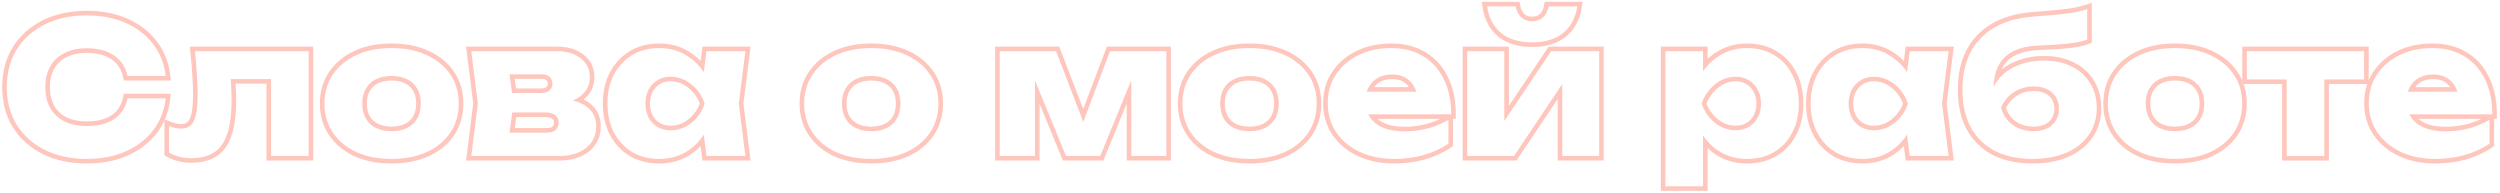 <?xml version="1.0" encoding="UTF-8"?> <svg xmlns="http://www.w3.org/2000/svg" width="545" height="42" viewBox="0 0 545 42" fill="none"><path fill-rule="evenodd" clip-rule="evenodd" d="M523.396 33.12C525.583 34.133 528.063 34.64 530.836 34.64C533.156 34.64 535.316 34.36 537.316 33.8C539.343 33.213 541.143 32.387 542.716 31.32V26.12C542.392 26.311 542.059 26.492 541.716 26.663C540.623 27.209 539.436 27.655 538.156 28C536.503 28.427 534.836 28.64 533.156 28.64C531.316 28.64 529.756 28.373 528.477 27.84C527.38 27.373 526.508 26.733 525.861 25.92C525.768 25.803 525.68 25.683 525.596 25.56C525.467 25.355 525.351 25.142 525.248 24.92H543.316C543.316 24.816 543.316 24.712 543.314 24.608C543.311 24.376 543.305 24.147 543.295 23.92C543.186 21.404 542.66 19.191 541.716 17.28C540.676 15.12 539.183 13.453 537.236 12.28C535.316 11.08 532.983 10.48 530.236 10.48C527.596 10.48 525.223 10.987 523.116 12C521.036 13.013 519.396 14.427 518.196 16.24C516.996 18.027 516.396 20.107 516.396 22.48C516.396 24.907 517.023 27.04 518.276 28.88C519.53 30.693 521.236 32.107 523.396 33.12ZM517.365 15.684C518.67 13.714 520.45 12.187 522.679 11.101L522.683 11.099C524.941 10.012 527.466 9.48 530.236 9.48C533.128 9.48 535.652 10.112 537.76 11.428C539.879 12.707 541.498 14.522 542.616 16.844C543.762 19.167 544.316 21.869 544.316 24.92V25.92H543.716V31.85L543.278 32.148C541.609 33.279 539.711 34.148 537.595 34.761L537.586 34.763C535.489 35.35 533.237 35.64 530.836 35.64C527.94 35.64 525.313 35.11 522.976 34.027L522.972 34.025C520.665 32.943 518.816 31.419 517.454 29.449L517.45 29.443C516.073 27.422 515.396 25.089 515.396 22.48C515.396 19.93 516.044 17.652 517.365 15.684ZM540.957 25.92H527.238C527.683 26.311 528.222 26.645 528.865 26.919C529.99 27.386 531.41 27.64 533.156 27.64C534.749 27.64 536.329 27.438 537.9 27.033C538.996 26.737 540.015 26.366 540.957 25.92ZM525.333 19C525.156 19.313 525.012 19.646 524.903 20H535.706C535.593 19.641 535.455 19.308 535.292 19C535.249 18.918 535.203 18.838 535.156 18.76C534.676 17.933 534.036 17.307 533.236 16.88C532.463 16.453 531.53 16.24 530.436 16.24C529.236 16.24 528.21 16.48 527.356 16.96C526.503 17.44 525.836 18.107 525.356 18.96C525.349 18.973 525.341 18.987 525.333 19ZM534.127 19C533.761 18.458 533.308 18.052 532.766 17.762L532.76 17.759L532.753 17.756C532.159 17.428 531.401 17.24 530.436 17.24C529.37 17.24 528.52 17.453 527.847 17.832C527.311 18.133 526.871 18.52 526.518 19H534.127Z" fill="#FFC6BD"></path><path fill-rule="evenodd" clip-rule="evenodd" d="M498.498 17.32H489.818V11.16H515.378V17.32H506.698V34H498.498V17.32ZM497.498 18.32H488.818V10.16H516.378V18.32H507.698V35H497.498V18.32Z" fill="#FFC6BD"></path><path fill-rule="evenodd" clip-rule="evenodd" d="M466.481 33.16C468.668 34.147 471.228 34.64 474.161 34.64C477.068 34.64 479.615 34.147 481.801 33.16C484.015 32.147 485.735 30.733 486.961 28.92C488.188 27.08 488.801 24.973 488.801 22.6C488.801 20.173 488.188 18.053 486.961 16.24C485.735 14.427 484.015 13.013 481.801 12C479.615 10.987 477.068 10.48 474.161 10.48C471.228 10.48 468.668 10.987 466.481 12C464.295 13.013 462.588 14.427 461.361 16.24C460.135 18.053 459.521 20.173 459.521 22.6C459.521 24.973 460.135 27.08 461.361 28.92C462.588 30.733 464.295 32.147 466.481 33.16ZM482.219 11.091C479.877 10.007 477.183 9.48 474.161 9.48C471.114 9.48 468.405 10.007 466.061 11.093C463.727 12.175 461.872 13.701 460.533 15.68C459.183 17.676 458.521 19.996 458.521 22.6C458.521 25.156 459.185 27.458 460.529 29.475L460.533 29.48C461.872 31.459 463.727 32.986 466.061 34.067L466.07 34.072C468.412 35.128 471.117 35.64 474.161 35.64C477.181 35.64 479.872 35.127 482.213 34.072L482.218 34.069C484.579 32.988 486.449 31.462 487.79 29.48L487.794 29.475C489.138 27.458 489.801 25.156 489.801 22.6C489.801 19.996 489.14 17.676 487.79 15.68C486.449 13.698 484.579 12.172 482.219 11.091ZM477.561 27.88C476.628 28.36 475.495 28.6 474.161 28.6C472.828 28.6 471.681 28.36 470.721 27.88C469.761 27.4 469.028 26.707 468.521 25.8C468.015 24.893 467.761 23.813 467.761 22.56C467.761 21.307 468.015 20.24 468.521 19.36C469.028 18.453 469.761 17.76 470.721 17.28C471.681 16.8 472.828 16.56 474.161 16.56C475.495 16.56 476.628 16.8 477.561 17.28C478.521 17.76 479.255 18.453 479.761 19.36C480.268 20.24 480.521 21.32 480.521 22.6C480.521 23.827 480.268 24.893 479.761 25.8C479.255 26.707 478.521 27.4 477.561 27.88ZM477.104 26.991L477.114 26.985C477.901 26.592 478.483 26.038 478.889 25.312C479.298 24.579 479.521 23.687 479.521 22.6C479.521 21.45 479.294 20.552 478.895 19.859L478.888 19.848C478.483 19.122 477.901 18.568 477.114 18.174L477.104 18.169C476.345 17.779 475.378 17.56 474.161 17.56C472.947 17.56 471.96 17.779 471.169 18.174C470.382 18.568 469.8 19.122 469.394 19.848L469.388 19.859C468.987 20.555 468.761 21.441 468.761 22.56C468.761 23.678 468.987 24.582 469.394 25.312C469.8 26.038 470.382 26.592 471.169 26.986C471.96 27.381 472.947 27.6 474.161 27.6C475.378 27.6 476.345 27.381 477.104 26.991Z" fill="#FFC6BD"></path><path fill-rule="evenodd" clip-rule="evenodd" d="M434.393 33.77L434.381 33.764C431.942 32.472 430.053 30.612 428.732 28.2L428.725 28.188C427.432 25.747 426.809 22.858 426.809 19.56C426.809 14.65 428.173 10.658 431.007 7.707C433.831 4.741 437.818 3.085 442.841 2.644L442.849 2.643C444.843 2.483 446.493 2.35 447.797 2.244C449.088 2.112 450.137 1.994 450.947 1.89C451.781 1.759 452.473 1.631 453.027 1.505L453.036 1.503C453.617 1.376 454.168 1.226 454.692 1.051L456.009 0.612V9.333L455.36 9.576C454.65 9.842 453.829 10.056 452.907 10.224C451.983 10.392 450.841 10.528 449.49 10.636C448.165 10.745 446.51 10.839 444.529 10.919L444.528 10.919C441.241 11.047 439.026 11.877 437.676 13.227C437.146 13.757 436.71 14.394 436.377 15.149C437.481 14.24 438.775 13.544 440.245 13.053C441.881 12.481 443.644 12.2 445.529 12.2C447.971 12.2 450.155 12.649 452.05 13.583C453.945 14.515 455.439 15.855 456.502 17.599C457.569 19.346 458.089 21.344 458.089 23.56C458.089 25.985 457.45 28.149 456.148 30.012C454.883 31.836 453.115 33.226 450.888 34.196C448.655 35.17 446.06 35.64 443.129 35.64C439.783 35.64 436.859 35.031 434.393 33.77ZM435.792 17.134C436.063 16.805 436.362 16.494 436.689 16.2C437.755 15.24 439.049 14.506 440.569 14C442.089 13.466 443.742 13.2 445.529 13.2C447.849 13.2 449.875 13.626 451.609 14.48C453.342 15.333 454.689 16.546 455.649 18.12C456.609 19.693 457.089 21.506 457.089 23.56C457.089 25.8 456.502 27.76 455.329 29.44C454.182 31.093 452.569 32.373 450.489 33.28C448.409 34.186 445.955 34.64 443.129 34.64C439.902 34.64 437.142 34.053 434.849 32.88C432.582 31.68 430.835 29.96 429.609 27.72C428.409 25.453 427.809 22.733 427.809 19.56C427.809 14.84 429.115 11.12 431.729 8.4C434.342 5.653 438.075 4.066 442.929 3.64C444.929 3.48 446.582 3.346 447.889 3.24C449.195 3.106 450.262 2.986 451.089 2.88C451.942 2.746 452.662 2.613 453.249 2.48C453.507 2.424 453.76 2.363 454.009 2.297C454.351 2.207 454.684 2.108 455.009 2V8.64C454.369 8.88 453.609 9.08 452.729 9.24C451.849 9.4 450.742 9.533 449.409 9.64C448.102 9.746 446.462 9.84 444.489 9.92C441.075 10.053 438.569 10.92 436.969 12.52C435.904 13.584 435.199 14.979 434.855 16.703C434.712 17.422 434.631 18.2 434.613 19.034C434.92 18.346 435.313 17.713 435.792 17.134ZM439.591 20.92L439.587 20.923C438.601 21.552 437.842 22.411 437.307 23.526C437.655 24.693 438.319 25.64 439.319 26.392C440.438 27.189 441.76 27.6 443.329 27.6C444.33 27.6 445.149 27.421 445.813 27.1C446.475 26.779 446.966 26.334 447.314 25.761C447.663 25.186 447.849 24.515 447.849 23.72C447.849 22.858 447.657 22.185 447.322 21.652C446.977 21.104 446.485 20.665 445.813 20.34C445.149 20.018 444.33 19.84 443.329 19.84C441.941 19.84 440.704 20.201 439.591 20.92ZM438.729 27.2C437.449 26.24 436.622 24.986 436.249 23.44C436.862 22 437.795 20.88 439.049 20.08C440.329 19.253 441.755 18.84 443.329 18.84C444.449 18.84 445.422 19.04 446.249 19.44C447.075 19.84 447.715 20.4 448.169 21.12C448.622 21.84 448.849 22.706 448.849 23.72C448.849 24.68 448.622 25.533 448.169 26.28C447.715 27.026 447.075 27.6 446.249 28C445.422 28.4 444.449 28.6 443.329 28.6C441.569 28.6 440.035 28.133 438.729 27.2Z" fill="#FFC6BD"></path><path fill-rule="evenodd" clip-rule="evenodd" d="M416.319 34H424.799L423.359 22.56L424.799 11.16H416.319L415.743 15.741C415.471 15.336 415.183 14.954 414.88 14.594C413.989 13.537 412.962 12.672 411.799 12C410.119 10.987 408.199 10.48 406.039 10.48C403.799 10.48 401.825 10.987 400.119 12C398.439 13.013 397.119 14.427 396.159 16.24C395.199 18.053 394.719 20.173 394.719 22.6C394.719 24.973 395.199 27.08 396.159 28.92C397.119 30.733 398.439 32.147 400.119 33.16C401.825 34.147 403.799 34.64 406.039 34.64C408.199 34.64 410.119 34.147 411.799 33.16C412.967 32.467 413.991 31.586 414.871 30.518C415.175 30.15 415.462 29.759 415.731 29.346L416.319 34ZM414.303 25.524C414.324 25.498 414.344 25.473 414.365 25.448C415.012 24.651 415.51 23.758 415.86 22.77C415.88 22.714 415.9 22.657 415.919 22.6C415.9 22.543 415.881 22.486 415.862 22.43C415.516 21.431 415.026 20.535 414.39 19.744C414.354 19.698 414.317 19.653 414.28 19.608C414.266 19.592 414.252 19.576 414.239 19.56C413.492 18.68 412.625 17.987 411.639 17.48C410.652 16.973 409.599 16.72 408.479 16.72C407.412 16.72 406.465 16.973 405.639 17.48C404.812 17.987 404.159 18.68 403.679 19.56C403.225 20.44 402.999 21.453 402.999 22.6C402.999 23.72 403.225 24.72 403.679 25.6C404.159 26.48 404.812 27.173 405.639 27.68C406.465 28.16 407.412 28.4 408.479 28.4C409.599 28.4 410.652 28.16 411.639 27.68C412.625 27.173 413.492 26.48 414.239 25.6C414.26 25.575 414.282 25.549 414.303 25.524ZM411.191 26.786C412.053 26.342 412.813 25.734 413.476 24.953C414.069 24.255 414.53 23.471 414.859 22.596C414.529 21.697 414.067 20.903 413.476 20.207C412.811 19.423 412.047 18.814 411.182 18.369C410.338 17.936 409.441 17.72 408.479 17.72C407.577 17.72 406.815 17.932 406.161 18.333C405.492 18.743 404.961 19.302 404.562 20.028C404.196 20.744 403.999 21.592 403.999 22.6C403.999 23.577 404.195 24.413 404.562 25.131C404.959 25.855 405.487 26.411 406.151 26.821C406.806 27.199 407.572 27.4 408.479 27.4C409.447 27.4 410.347 27.195 411.191 26.786ZM415.038 31.838L415.437 35H425.933L424.367 22.56L425.933 10.16H415.436L415.044 13.284C414.229 12.44 413.317 11.724 412.307 11.139C410.458 10.025 408.359 9.48 406.039 9.48C403.643 9.48 401.488 10.024 399.608 11.14L399.602 11.144C397.76 12.255 396.316 13.806 395.275 15.772C394.226 17.754 393.719 20.04 393.719 22.6C393.719 25.111 394.228 27.38 395.272 29.383L395.275 29.388C396.316 31.354 397.76 32.905 399.602 34.016L399.61 34.021L399.618 34.026C401.497 35.112 403.647 35.64 406.039 35.64C408.357 35.64 410.455 35.109 412.305 34.022L412.309 34.02C413.32 33.419 414.23 32.691 415.038 31.838Z" fill="#FFC6BD"></path><path fill-rule="evenodd" clip-rule="evenodd" d="M363.061 11.16V40.6H371.261V29.545C371.572 30.005 371.905 30.435 372.261 30.837C373.078 31.763 374.011 32.537 375.061 33.16C376.767 34.147 378.701 34.64 380.861 34.64C383.101 34.64 385.061 34.147 386.741 33.16C388.447 32.147 389.767 30.733 390.701 28.92C391.661 27.08 392.141 24.973 392.141 22.6C392.141 20.173 391.661 18.053 390.701 16.24C389.767 14.427 388.447 13.013 386.741 12C385.061 10.987 383.101 10.48 380.861 10.48C378.701 10.48 376.767 10.987 375.061 12C374.018 12.603 373.084 13.36 372.261 14.272C371.907 14.663 371.574 15.082 371.261 15.53V11.16H363.061ZM371.901 24.57C372.13 24.93 372.383 25.273 372.661 25.6C373.407 26.48 374.274 27.173 375.261 27.68C376.247 28.16 377.287 28.4 378.381 28.4C379.447 28.4 380.394 28.16 381.221 27.68C382.074 27.173 382.727 26.48 383.181 25.6C383.661 24.72 383.901 23.72 383.901 22.6C383.901 21.453 383.661 20.44 383.181 19.56C382.727 18.68 382.074 17.987 381.221 17.48C380.394 16.973 379.447 16.72 378.381 16.72C377.287 16.72 376.247 16.973 375.261 17.48C374.274 17.987 373.407 18.68 372.661 19.56C372.383 19.887 372.13 20.232 371.901 20.595C371.512 21.211 371.192 21.879 370.941 22.6C371.192 23.304 371.512 23.961 371.901 24.57ZM372.008 22.596C372.359 23.471 372.831 24.255 373.423 24.953C374.086 25.734 374.847 26.342 375.708 26.785C376.556 27.196 377.443 27.4 378.381 27.4C379.29 27.4 380.058 27.198 380.715 26.817C381.405 26.407 381.925 25.853 382.292 25.142L382.297 25.131L382.303 25.121C382.693 24.405 382.901 23.573 382.901 22.6C382.901 21.596 382.692 20.752 382.303 20.039L382.297 20.029L382.292 20.018C381.924 19.305 381.402 18.751 380.71 18.34L380.698 18.333C380.044 17.932 379.282 17.72 378.381 17.72C377.448 17.72 376.565 17.934 375.717 18.369C374.852 18.814 374.088 19.423 373.423 20.207C372.832 20.903 372.36 21.698 372.008 22.596ZM372.261 12.844V10.16H362.061V41.6H372.261V32.28C372.955 32.945 373.718 33.526 374.55 34.02L374.56 34.026C376.433 35.109 378.542 35.64 380.861 35.64C383.252 35.64 385.392 35.112 387.247 34.022L387.251 34.02C389.122 32.909 390.57 31.356 391.587 29.383C392.632 27.38 393.141 25.111 393.141 22.6C393.141 20.042 392.634 17.757 391.587 15.777C390.571 13.805 389.123 12.252 387.254 11.142C385.397 10.023 383.255 9.48 380.861 9.48C378.539 9.48 376.428 10.026 374.555 11.137C373.724 11.618 372.959 12.188 372.261 12.844Z" fill="#FFC6BD"></path><path fill-rule="evenodd" clip-rule="evenodd" d="M318.857 35V10.16H328.937V23.087L337.604 10.16H349.617V35H339.577V21.593L330.591 35H318.857ZM340.577 18.306V34H348.617V11.16H338.137L327.937 26.375V11.16H319.857V34H330.057L340.577 18.306ZM326.676 8.023L326.668 8.017C324.761 6.473 323.621 4.285 323.19 1.556L323.007 0.4H331.233L331.397 1.199C331.58 2.09 331.913 2.679 332.332 3.061C332.732 3.427 333.265 3.64 334.017 3.64C334.769 3.64 335.303 3.427 335.703 3.061C336.115 2.686 336.435 2.107 336.593 1.223L336.741 0.4H345.028L344.845 1.556C344.413 4.29 343.256 6.479 341.321 8.022L341.319 8.023C339.416 9.533 336.95 10.24 334.017 10.24C331.061 10.24 328.58 9.535 326.676 8.023ZM343.658 2.4C343.159 4.451 342.172 6.065 340.697 7.24C339.017 8.573 336.791 9.24 334.017 9.24C331.217 9.24 328.977 8.573 327.297 7.24C325.846 6.065 324.872 4.451 324.376 2.4C324.298 2.077 324.232 1.744 324.177 1.4H330.417C330.631 2.44 331.044 3.24 331.657 3.8C332.271 4.36 333.057 4.64 334.017 4.64C334.977 4.64 335.764 4.36 336.377 3.8C336.991 3.24 337.391 2.44 337.577 1.4H343.857C343.803 1.744 343.737 2.077 343.658 2.4Z" fill="#FFC6BD"></path><path fill-rule="evenodd" clip-rule="evenodd" d="M296.443 33.12C298.63 34.133 301.11 34.64 303.883 34.64C306.203 34.64 308.363 34.36 310.363 33.8C312.39 33.213 314.19 32.387 315.763 31.32V26.12C315.439 26.311 315.106 26.492 314.763 26.663C313.669 27.209 312.483 27.655 311.203 28C309.55 28.427 307.883 28.64 306.203 28.64C304.363 28.64 302.803 28.373 301.523 27.84C300.427 27.373 299.555 26.733 298.908 25.92C298.815 25.803 298.727 25.683 298.643 25.56C298.514 25.355 298.398 25.142 298.295 24.92H316.363C316.363 24.816 316.363 24.712 316.361 24.608C316.358 24.376 316.352 24.147 316.342 23.92C316.233 21.404 315.707 19.191 314.763 17.28C313.723 15.12 312.23 13.453 310.283 12.28C308.363 11.08 306.03 10.48 303.283 10.48C300.643 10.48 298.27 10.987 296.163 12C294.083 13.013 292.443 14.427 291.243 16.24C290.043 18.027 289.443 20.107 289.443 22.48C289.443 24.907 290.07 27.04 291.323 28.88C292.577 30.693 294.283 32.107 296.443 33.12ZM298.38 19C298.388 18.987 298.396 18.973 298.403 18.96C298.883 18.107 299.55 17.44 300.403 16.96C301.257 16.48 302.283 16.24 303.483 16.24C304.577 16.24 305.51 16.453 306.283 16.88C307.083 17.307 307.723 17.933 308.203 18.76C308.25 18.838 308.295 18.918 308.339 19C308.502 19.308 308.64 19.641 308.753 20H297.949C298.059 19.646 298.203 19.313 298.38 19ZM299.565 19C299.917 18.52 300.358 18.133 300.894 17.832C301.567 17.453 302.417 17.24 303.483 17.24C304.447 17.24 305.206 17.428 305.8 17.756L305.806 17.759L305.813 17.762C306.355 18.052 306.808 18.458 307.174 19H299.565ZM290.412 15.684C291.717 13.714 293.497 12.187 295.725 11.101L295.73 11.099C297.988 10.012 300.513 9.48 303.283 9.48C306.174 9.48 308.698 10.112 310.807 11.428C312.924 12.706 314.544 14.521 315.662 16.841C316.808 19.165 317.363 21.868 317.363 24.92V25.92H316.763V31.85L316.324 32.148C314.655 33.279 312.758 34.148 310.641 34.761L310.633 34.763C308.536 35.35 306.284 35.64 303.883 35.64C300.987 35.64 298.36 35.11 296.023 34.027L296.019 34.025C293.712 32.943 291.863 31.419 290.501 29.449L290.497 29.443C289.12 27.422 288.443 25.089 288.443 22.48C288.443 19.93 289.091 17.652 290.412 15.684ZM314.004 25.92H300.285C300.73 26.311 301.269 26.645 301.912 26.919C303.037 27.386 304.457 27.64 306.203 27.64C307.796 27.64 309.377 27.438 310.948 27.033C312.044 26.737 313.062 26.366 314.004 25.92Z" fill="#FFC6BD"></path><path fill-rule="evenodd" clip-rule="evenodd" d="M264.724 33.16C266.91 34.147 269.47 34.64 272.404 34.64C275.31 34.64 277.857 34.147 280.044 33.16C282.257 32.147 283.977 30.733 285.204 28.92C286.43 27.08 287.044 24.973 287.044 22.6C287.044 20.173 286.43 18.053 285.204 16.24C283.977 14.427 282.257 13.013 280.044 12C277.857 10.987 275.31 10.48 272.404 10.48C269.47 10.48 266.91 10.987 264.724 12C262.537 13.013 260.83 14.427 259.604 16.24C258.377 18.053 257.764 20.173 257.764 22.6C257.764 24.973 258.377 27.08 259.604 28.92C260.83 30.733 262.537 32.147 264.724 33.16ZM280.462 11.091C278.119 10.007 275.425 9.48 272.404 9.48C269.356 9.48 266.647 10.007 264.303 11.093C261.969 12.175 260.114 13.701 258.775 15.68C257.425 17.676 256.764 19.996 256.764 22.6C256.764 25.156 257.427 27.458 258.772 29.475L258.775 29.48C260.114 31.459 261.969 32.986 264.303 34.067L264.312 34.072C266.654 35.128 269.359 35.64 272.404 35.64C275.423 35.64 278.115 35.127 280.455 34.072L280.46 34.069C282.821 32.988 284.691 31.462 286.032 29.48L286.036 29.475C287.38 27.458 288.044 25.156 288.044 22.6C288.044 19.996 287.383 17.676 286.032 15.68C284.692 13.698 282.822 12.172 280.462 11.091ZM275.804 27.88C274.87 28.36 273.737 28.6 272.404 28.6C271.07 28.6 269.924 28.36 268.964 27.88C268.004 27.4 267.27 26.707 266.764 25.8C266.257 24.893 266.004 23.813 266.004 22.56C266.004 21.307 266.257 20.24 266.764 19.36C267.27 18.453 268.004 17.76 268.964 17.28C269.924 16.8 271.07 16.56 272.404 16.56C273.737 16.56 274.87 16.8 275.804 17.28C276.764 17.76 277.497 18.453 278.004 19.36C278.51 20.24 278.764 21.32 278.764 22.6C278.764 23.827 278.51 24.893 278.004 25.8C277.497 26.707 276.764 27.4 275.804 27.88ZM275.346 26.991L275.356 26.985C276.143 26.592 276.725 26.038 277.131 25.312C277.54 24.579 277.764 23.687 277.764 22.6C277.764 21.45 277.536 20.552 277.137 19.859L277.131 19.848C276.725 19.122 276.143 18.568 275.356 18.174L275.346 18.169C274.588 17.779 273.62 17.56 272.404 17.56C271.189 17.56 270.202 17.779 269.411 18.174C268.624 18.568 268.042 19.122 267.637 19.848L267.63 19.859C267.229 20.555 267.004 21.441 267.004 22.56C267.004 23.678 267.229 24.582 267.637 25.312C268.042 26.038 268.624 26.592 269.411 26.986C270.202 27.381 271.189 27.6 272.404 27.6C273.62 27.6 274.588 27.381 275.346 26.991Z" fill="#FFC6BD"></path><path fill-rule="evenodd" clip-rule="evenodd" d="M217.943 34H225.623V17.535L232.383 34H239.863L246.623 17.468V34H254.263V11.16H241.983L236.154 26.572L230.223 11.16H217.943V34ZM236.146 23.766L230.91 10.16H216.943V35H226.623V22.603L231.713 35H240.535L245.623 22.555V35H255.263V10.16H241.292L236.146 23.766Z" fill="#FFC6BD"></path><path fill-rule="evenodd" clip-rule="evenodd" d="M182.263 33.16C184.449 34.147 187.009 34.64 189.943 34.64C192.849 34.64 195.396 34.147 197.583 33.16C199.796 32.147 201.516 30.733 202.743 28.92C203.969 27.08 204.583 24.973 204.583 22.6C204.583 20.173 203.969 18.053 202.743 16.24C201.516 14.427 199.796 13.013 197.583 12C195.396 10.987 192.849 10.48 189.943 10.48C187.009 10.48 184.449 10.987 182.263 12C180.076 13.013 178.369 14.427 177.143 16.24C175.916 18.053 175.303 20.173 175.303 22.6C175.303 24.973 175.916 27.08 177.143 28.92C178.369 30.733 180.076 32.147 182.263 33.16ZM198.002 11.092C195.66 10.007 192.965 9.48 189.943 9.48C186.895 9.48 184.186 10.007 181.842 11.093C179.508 12.175 177.653 13.701 176.314 15.68C174.964 17.676 174.303 19.996 174.303 22.6C174.303 25.156 174.966 27.458 176.311 29.475L176.314 29.48C177.653 31.459 179.508 32.986 181.842 34.067L181.851 34.072C184.193 35.128 186.898 35.64 189.943 35.64C192.962 35.64 195.654 35.127 197.994 34.072L197.999 34.069C200.36 32.988 202.23 31.462 203.571 29.48L203.575 29.475C204.919 27.458 205.583 25.156 205.583 22.6C205.583 19.996 204.922 17.676 203.571 15.68C202.231 13.699 200.361 12.173 198.002 11.092ZM193.343 27.88C192.409 28.36 191.276 28.6 189.943 28.6C188.609 28.6 187.463 28.36 186.503 27.88C185.543 27.4 184.809 26.707 184.303 25.8C183.796 24.893 183.543 23.813 183.543 22.56C183.543 21.307 183.796 20.24 184.303 19.36C184.809 18.453 185.543 17.76 186.503 17.28C187.463 16.8 188.609 16.56 189.943 16.56C191.276 16.56 192.409 16.8 193.343 17.28C194.303 17.76 195.036 18.453 195.543 19.36C196.049 20.24 196.303 21.32 196.303 22.6C196.303 23.827 196.049 24.893 195.543 25.8C195.036 26.707 194.303 27.4 193.343 27.88ZM192.885 26.991L192.895 26.985C193.682 26.592 194.264 26.038 194.67 25.312C195.079 24.579 195.303 23.687 195.303 22.6C195.303 21.45 195.075 20.552 194.676 19.859L194.67 19.848C194.264 19.122 193.682 18.568 192.896 18.174L192.885 18.169C192.127 17.779 191.159 17.56 189.943 17.56C188.728 17.56 187.742 17.779 186.95 18.174C186.163 18.568 185.581 19.122 185.176 19.848L185.169 19.859C184.768 20.555 184.543 21.441 184.543 22.56C184.543 23.678 184.768 24.582 185.176 25.312C185.581 26.038 186.163 26.592 186.95 26.986C187.742 27.381 188.728 27.6 189.943 27.6C191.159 27.6 192.127 27.381 192.885 26.991Z" fill="#FFC6BD"></path><path fill-rule="evenodd" clip-rule="evenodd" d="M154.014 34H162.494L161.054 22.56L162.494 11.16H154.014L153.439 15.741C153.167 15.336 152.879 14.954 152.575 14.594C151.684 13.537 150.657 12.672 149.494 12C147.814 10.987 145.894 10.48 143.734 10.48C141.494 10.48 139.521 10.987 137.814 12C136.134 13.013 134.814 14.427 133.854 16.24C132.894 18.053 132.414 20.173 132.414 22.6C132.414 24.973 132.894 27.08 133.854 28.92C134.814 30.733 136.134 32.147 137.814 33.16C139.521 34.147 141.494 34.64 143.734 34.64C145.894 34.64 147.814 34.147 149.494 33.16C150.662 32.467 151.686 31.586 152.567 30.518C152.87 30.15 153.157 29.759 153.427 29.346L154.014 34ZM151.998 25.524C152.019 25.498 152.04 25.473 152.06 25.448C152.707 24.651 153.206 23.758 153.555 22.77C153.576 22.714 153.595 22.657 153.614 22.6C153.596 22.543 153.577 22.486 153.557 22.43C153.212 21.431 152.721 20.535 152.086 19.744C152.049 19.698 152.012 19.653 151.975 19.608C151.961 19.592 151.948 19.576 151.934 19.56C151.187 18.68 150.321 17.987 149.334 17.48C148.347 16.973 147.294 16.72 146.174 16.72C145.107 16.72 144.161 16.973 143.334 17.48C142.507 17.987 141.854 18.68 141.374 19.56C140.921 20.44 140.694 21.453 140.694 22.6C140.694 23.72 140.921 24.72 141.374 25.6C141.854 26.48 142.507 27.173 143.334 27.68C144.161 28.16 145.107 28.4 146.174 28.4C147.294 28.4 148.347 28.16 149.334 27.68C150.321 27.173 151.187 26.48 151.934 25.6C151.956 25.575 151.977 25.549 151.998 25.524ZM148.887 26.785C149.748 26.342 150.509 25.734 151.172 24.953C151.764 24.255 152.225 23.471 152.555 22.596C152.224 21.697 151.763 20.904 151.172 20.207C150.506 19.423 149.742 18.814 148.877 18.369C148.033 17.936 147.137 17.72 146.174 17.72C145.273 17.72 144.511 17.932 143.857 18.333C143.188 18.743 142.656 19.301 142.258 20.028C141.892 20.743 141.694 21.592 141.694 22.6C141.694 23.577 141.89 24.413 142.258 25.132C142.654 25.855 143.182 26.412 143.846 26.821C144.501 27.199 145.268 27.4 146.174 27.4C147.142 27.4 148.042 27.195 148.887 26.785ZM152.733 31.838L153.132 35H163.628L162.062 22.56L163.628 10.16H153.132L152.739 13.284C151.925 12.44 151.013 11.724 150.003 11.139C148.153 10.025 146.054 9.48 143.734 9.48C141.338 9.48 139.184 10.024 137.304 11.14L137.298 11.144C135.455 12.255 134.011 13.806 132.97 15.772C131.921 17.754 131.414 20.04 131.414 22.6C131.414 25.111 131.923 27.38 132.967 29.383L132.97 29.388C134.011 31.354 135.455 32.905 137.298 34.016L137.306 34.021L137.314 34.026C139.192 35.112 141.343 35.64 143.734 35.64C146.052 35.64 148.151 35.109 150 34.022L150.005 34.02C151.016 33.419 151.925 32.691 152.733 31.838Z" fill="#FFC6BD"></path><path fill-rule="evenodd" clip-rule="evenodd" d="M102.736 34H121.856C124.336 34 126.309 33.413 127.776 32.24C129.243 31.066 129.976 29.493 129.976 27.52C129.976 25.68 129.256 24.24 127.816 23.2C127.36 22.864 126.837 22.577 126.247 22.338C125.825 22.168 125.37 22.022 124.88 21.902C125.337 21.706 125.757 21.483 126.14 21.231C126.291 21.131 126.436 21.028 126.576 20.92C127.909 19.88 128.576 18.533 128.576 16.88C128.576 15.12 127.922 13.733 126.616 12.72C125.309 11.68 123.549 11.16 121.336 11.16H102.736L104.176 22.56L102.736 34ZM111.069 16.2L111.625 20.28H117.896C118.722 20.28 119.349 20.093 119.776 19.72C120.202 19.346 120.416 18.853 120.416 18.24C120.416 17.626 120.216 17.133 119.816 16.76C119.442 16.386 118.856 16.2 118.056 16.2H111.069ZM112.498 19.28H117.896C118.589 19.28 118.941 19.122 119.117 18.967C119.308 18.8 119.416 18.591 119.416 18.24C119.416 17.866 119.305 17.651 119.134 17.491L119.121 17.479L119.109 17.467C119 17.358 118.725 17.2 118.056 17.2H112.214L112.498 19.28ZM121.056 25.16C121.536 25.56 121.776 26.08 121.776 26.72C121.776 27.413 121.549 27.96 121.096 28.36C120.669 28.733 120.016 28.92 119.136 28.92H111.072L111.67 24.52H118.856C119.869 24.52 120.602 24.733 121.056 25.16ZM112.543 25.52L112.217 27.92H119.136C119.899 27.92 120.268 27.754 120.436 27.608C120.64 27.427 120.776 27.172 120.776 26.72C120.776 26.368 120.661 26.133 120.416 25.928L120.392 25.909L120.37 25.888C120.189 25.718 119.766 25.52 118.856 25.52H112.543ZM103.168 22.56L101.602 35H121.856C124.49 35 126.707 34.376 128.401 33.02C130.118 31.647 130.976 29.779 130.976 27.52C130.976 25.374 130.114 23.627 128.405 22.392C128.043 22.125 127.649 21.889 127.226 21.681C128.773 20.459 129.576 18.835 129.576 16.88C129.576 14.836 128.799 13.149 127.233 11.933C125.7 10.715 123.699 10.16 121.336 10.16H101.602L103.168 22.56Z" fill="#FFC6BD"></path><path fill-rule="evenodd" clip-rule="evenodd" d="M77.692 33.16C79.879 34.147 82.439 34.64 85.372 34.64C88.279 34.64 90.826 34.147 93.012 33.16C95.226 32.147 96.946 30.733 98.172 28.92C99.399 27.08 100.012 24.973 100.012 22.6C100.012 20.173 99.399 18.053 98.172 16.24C96.946 14.427 95.226 13.013 93.012 12C90.826 10.987 88.279 10.48 85.372 10.48C82.439 10.48 79.879 10.987 77.692 12C75.506 13.013 73.799 14.427 72.572 16.24C71.346 18.053 70.732 20.173 70.732 22.6C70.732 24.973 71.346 27.08 72.572 28.92C73.799 30.733 75.506 32.147 77.692 33.16ZM93.43 11.091C91.088 10.007 88.394 9.48 85.372 9.48C82.325 9.48 79.616 10.007 77.272 11.093C74.938 12.175 73.083 13.701 71.744 15.68C70.394 17.676 69.732 19.996 69.732 22.6C69.732 25.156 70.396 27.458 71.74 29.475L71.744 29.48C73.083 31.459 74.938 32.986 77.272 34.067L77.281 34.072C79.623 35.128 82.328 35.64 85.372 35.64C88.391 35.64 91.083 35.127 93.424 34.072L93.429 34.069C95.79 32.988 97.66 31.462 99.001 29.48L99.004 29.475C100.349 27.458 101.012 25.156 101.012 22.6C101.012 19.996 100.351 17.676 99.001 15.68C97.66 13.698 95.79 12.172 93.43 11.091ZM88.772 27.88C87.839 28.36 86.706 28.6 85.372 28.6C84.039 28.6 82.892 28.36 81.932 27.88C80.972 27.4 80.239 26.707 79.732 25.8C79.226 24.893 78.972 23.813 78.972 22.56C78.972 21.307 79.226 20.24 79.732 19.36C80.239 18.453 80.972 17.76 81.932 17.28C82.892 16.8 84.039 16.56 85.372 16.56C86.706 16.56 87.839 16.8 88.772 17.28C89.732 17.76 90.466 18.453 90.972 19.36C91.479 20.24 91.732 21.32 91.732 22.6C91.732 23.827 91.479 24.893 90.972 25.8C90.466 26.707 89.732 27.4 88.772 27.88ZM88.325 26.985L88.325 26.986C89.112 26.592 89.694 26.038 90.1 25.312C90.509 24.579 90.732 23.687 90.732 22.6C90.732 21.45 90.505 20.552 90.106 19.859L90.099 19.848L90.1 19.848C89.694 19.122 89.112 18.568 88.325 18.174L88.315 18.169L88.315 18.169C87.556 17.779 86.589 17.56 85.372 17.56C84.157 17.56 83.171 17.779 82.38 18.174C81.593 18.568 81.011 19.122 80.605 19.848L80.599 19.859L80.599 19.859C80.198 20.555 79.972 21.441 79.972 22.56C79.972 23.678 80.198 24.582 80.605 25.312C81.011 26.038 81.593 26.592 82.38 26.986C83.171 27.381 84.157 27.6 85.372 27.6C86.589 27.6 87.556 27.381 88.315 26.991L88.325 26.985Z" fill="#FFC6BD"></path><path fill-rule="evenodd" clip-rule="evenodd" d="M42.488 11.16C42.525 11.498 42.561 11.831 42.594 12.16C42.751 13.695 42.862 15.122 42.928 16.44C43.034 18.013 43.088 19.426 43.088 20.68C43.088 23.293 42.821 25.173 42.288 26.32C41.754 27.466 40.834 28.04 39.528 28.04C39.154 28.04 38.728 28 38.248 27.92C38.115 27.889 37.982 27.854 37.848 27.816C37.521 27.724 37.188 27.612 36.848 27.48V33.28C37.621 33.706 38.408 34.013 39.208 34.2C40.008 34.386 40.861 34.48 41.768 34.48C44.834 34.48 47.048 33.493 48.408 31.52C49.794 29.52 50.488 26.28 50.488 21.8C50.488 20.786 50.448 19.64 50.368 18.36C50.365 18.32 50.363 18.28 50.36 18.24C50.339 17.916 50.316 17.582 50.29 17.24H59.088V34H67.288V11.16H42.488ZM58.088 18.24V35H68.288V10.16H41.37L41.494 11.27C41.705 13.174 41.85 14.913 41.929 16.49L41.929 16.498L41.93 16.507C42.035 18.064 42.088 19.454 42.088 20.68C42.088 23.27 41.816 24.962 41.381 25.898C41.182 26.325 40.938 26.593 40.669 26.761C40.397 26.93 40.033 27.04 39.528 27.04C39.231 27.04 38.871 27.008 38.445 26.939C38.051 26.844 37.639 26.715 37.21 26.548L35.848 26.018V33.87L36.365 34.155C37.212 34.623 38.085 34.965 38.98 35.173C39.862 35.379 40.792 35.48 41.768 35.48C45.06 35.48 47.632 34.407 49.23 32.088C50.795 29.831 51.488 26.335 51.488 21.8C51.488 20.761 51.447 19.593 51.366 18.297C51.364 18.278 51.363 18.259 51.362 18.24H58.088Z" fill="#FFC6BD"></path><path fill-rule="evenodd" clip-rule="evenodd" d="M35.977 22.44C36.035 22.112 36.083 21.779 36.12 21.44H27.8C27.534 22.747 27.014 23.853 26.241 24.76C25.467 25.666 24.454 26.346 23.201 26.8C21.974 27.253 20.547 27.48 18.921 27.48C17.054 27.48 15.441 27.146 14.081 26.48C12.72 25.787 11.681 24.813 10.96 23.56C10.241 22.28 9.88 20.76 9.88 19C9.88 17.24 10.241 15.733 10.96 14.48C11.681 13.2 12.72 12.226 14.081 11.56C15.441 10.867 17.054 10.52 18.921 10.52C20.547 10.52 21.974 10.76 23.201 11.24C24.454 11.72 25.467 12.413 26.241 13.32C27.014 14.2 27.534 15.28 27.8 16.56H36.12C36.083 16.221 36.035 15.888 35.977 15.56C35.584 13.333 34.725 11.36 33.401 9.64C31.881 7.64 29.881 6.093 27.401 5C24.947 3.907 22.12 3.36 18.921 3.36C15.427 3.36 12.374 4.013 9.76 5.32C7.147 6.627 5.107 8.453 3.64 10.8C2.2 13.146 1.48 15.88 1.48 19C1.48 22.12 2.2 24.853 3.64 27.2C5.107 29.547 7.147 31.373 9.76 32.68C12.374 33.986 15.427 34.64 18.921 34.64C22.12 34.64 24.947 34.093 27.401 33C29.881 31.907 31.881 30.373 33.401 28.4C34.725 26.656 35.584 24.67 35.977 22.44ZM27.806 33.914C30.424 32.759 32.562 31.127 34.193 29.01L34.197 29.005C35.832 26.853 36.802 24.359 37.114 21.55L37.238 20.44H26.984L26.821 21.24C26.584 22.401 26.131 23.348 25.48 24.111C24.832 24.87 23.97 25.458 22.86 25.86L22.854 25.862C21.762 26.266 20.457 26.48 18.921 26.48C17.175 26.48 15.721 26.169 14.528 25.585C13.335 24.976 12.446 24.137 11.83 23.066C11.211 21.963 10.88 20.62 10.88 19C10.88 17.377 11.212 16.05 11.828 14.978L11.832 14.97C12.45 13.872 13.336 13.038 14.521 12.458L14.528 12.454L14.535 12.451C15.726 11.843 17.177 11.52 18.921 11.52C20.451 11.52 21.749 11.746 22.836 12.171L22.843 12.174C23.96 12.602 24.828 13.205 25.48 13.969L25.484 13.974L25.489 13.98C26.136 14.716 26.586 15.633 26.822 16.764L26.987 17.56H37.238L37.114 16.449C36.802 13.641 35.833 11.16 34.195 9.032C32.565 6.888 30.426 5.241 27.806 4.086C25.203 2.926 22.233 2.36 18.921 2.36C15.302 2.36 12.09 3.037 9.313 4.425C6.545 5.81 4.362 7.758 2.792 10.27L2.788 10.277C1.239 12.801 0.48 15.72 0.48 19C0.48 22.279 1.239 25.199 2.788 27.723L2.792 27.73C4.362 30.241 6.545 32.19 9.313 33.574C12.09 34.963 15.302 35.64 18.921 35.64C22.234 35.64 25.203 35.074 27.806 33.914Z" fill="#FFC6BD"></path></svg> 